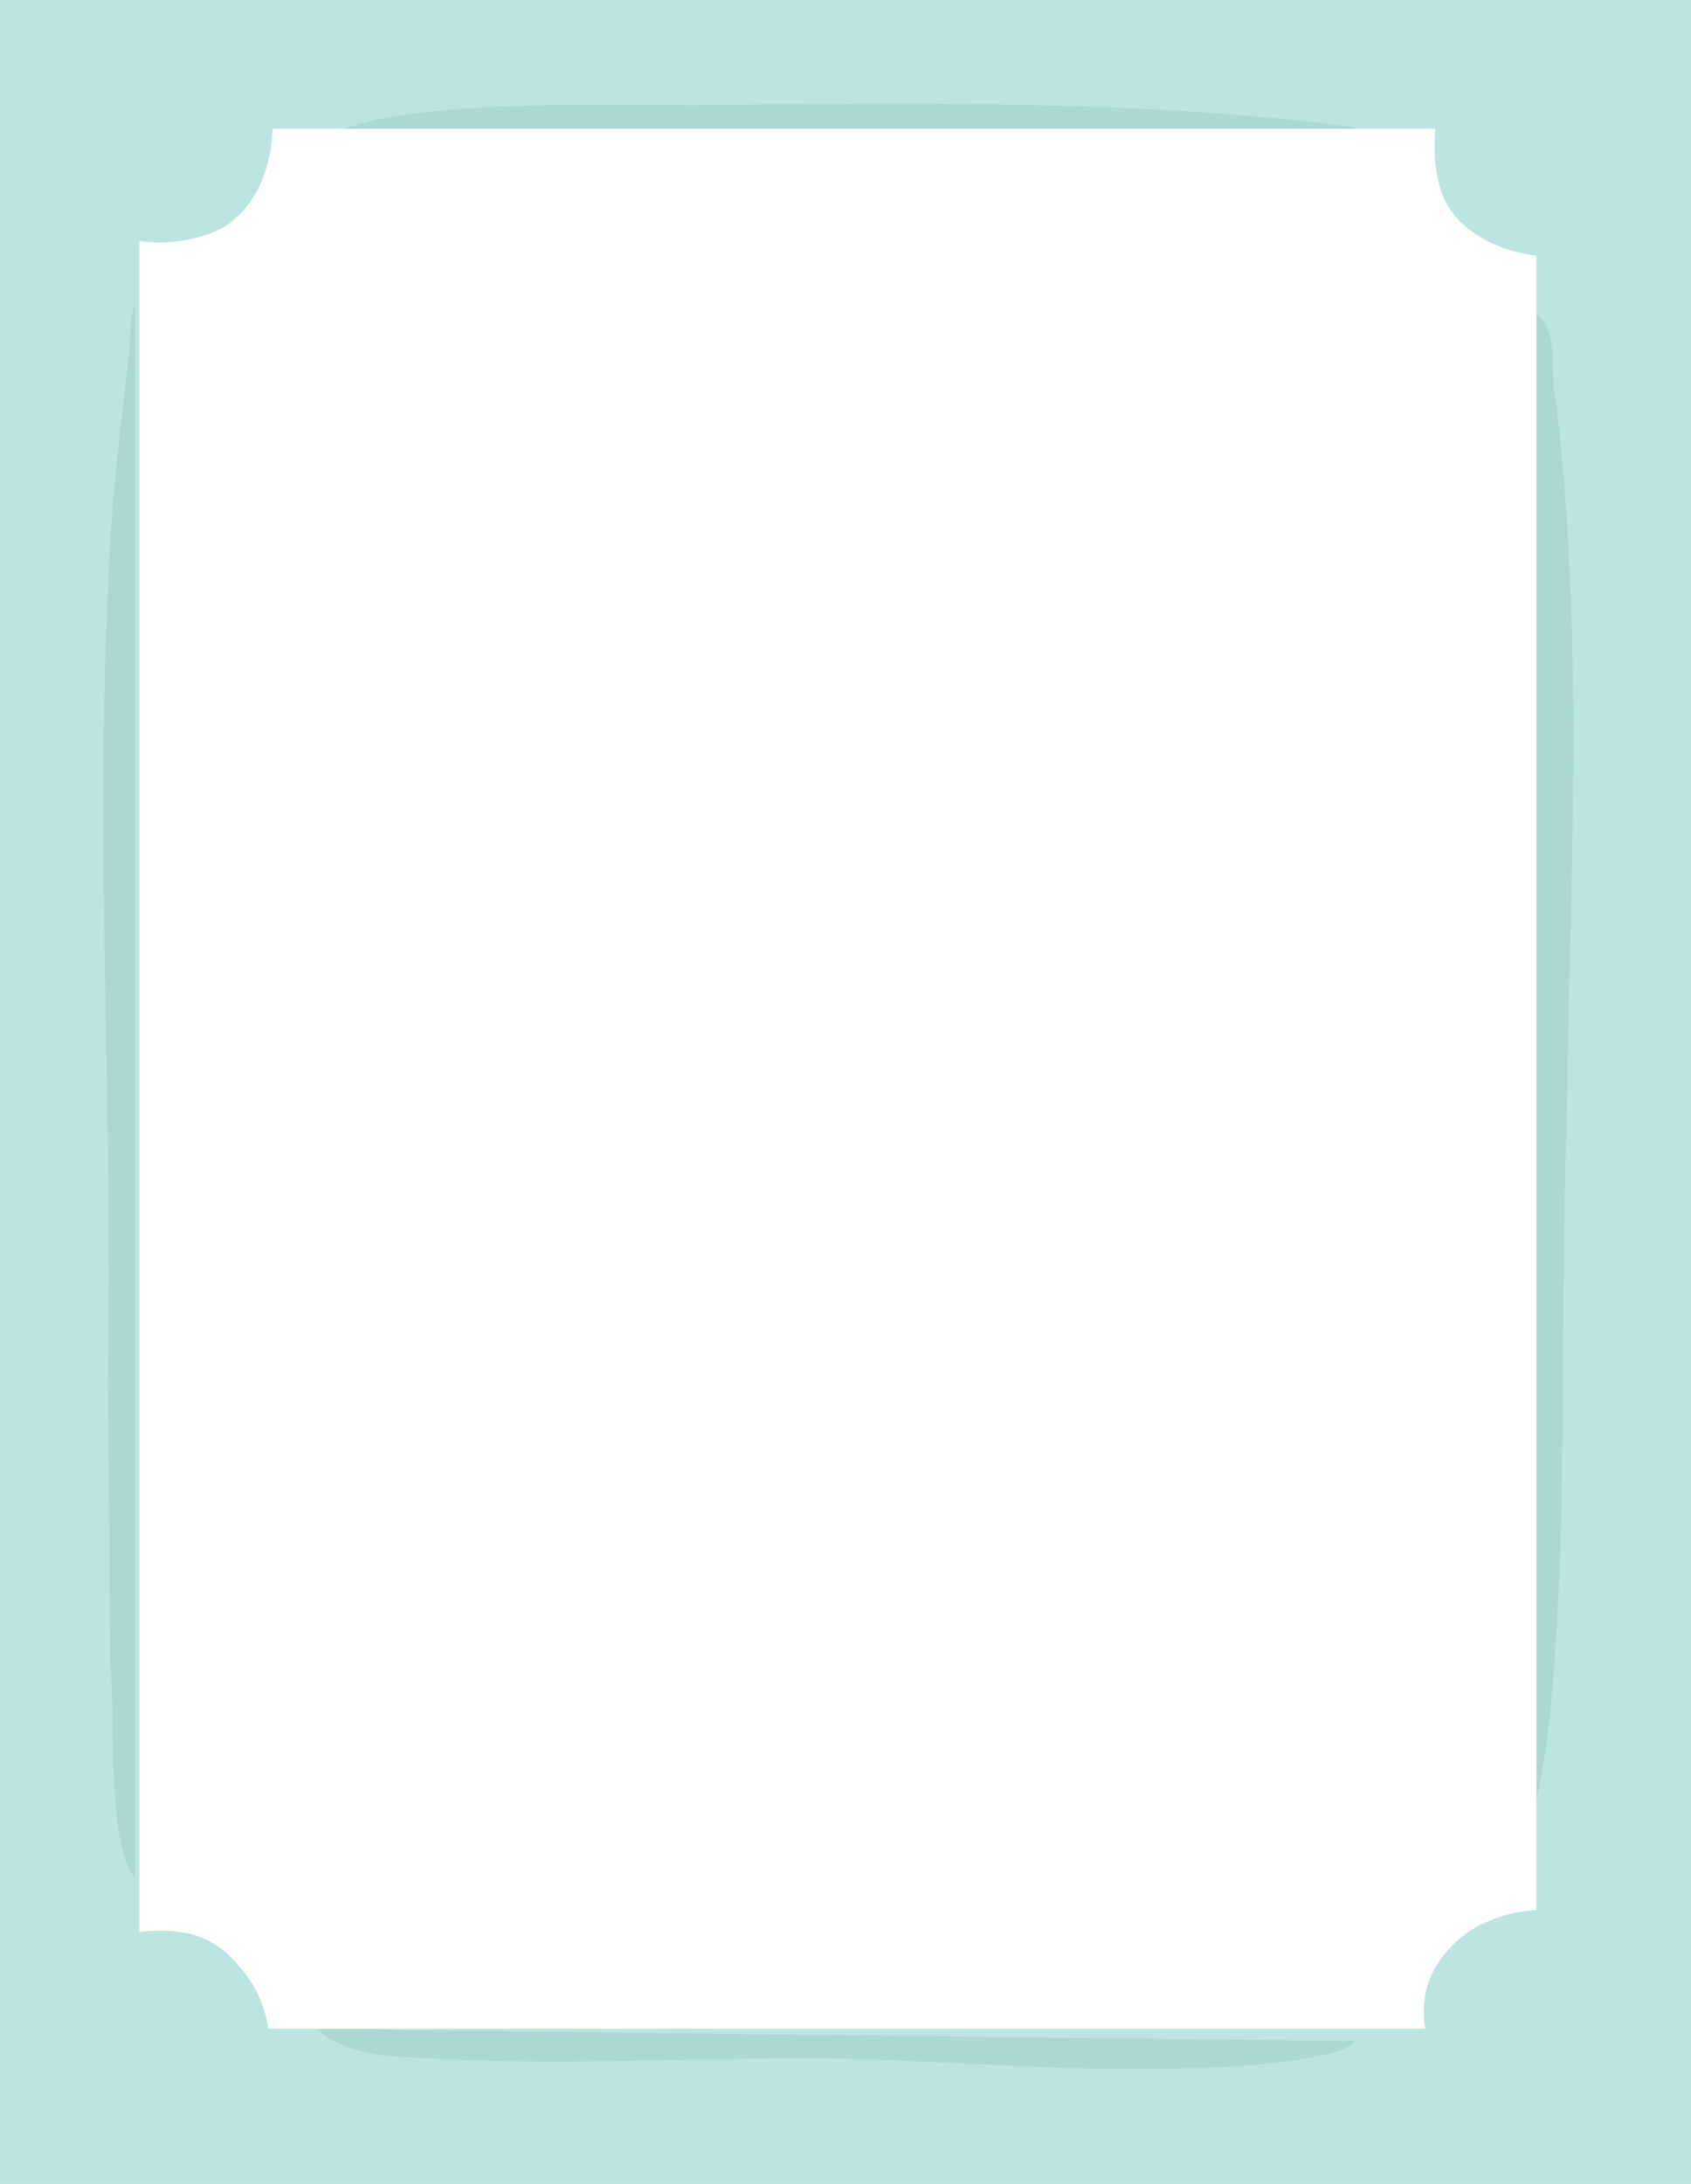 <svg data-name="Layer 2" xmlns="http://www.w3.org/2000/svg" viewBox="0 0 208.65 269.32">
  <defs>
    <clipPath id="a">
      <path clip-rule="evenodd" fill="none" d="M16.66 29.72v210.37l16.43 10.07 146.14 1.68 5.31-1.9 5.05-14.43V31.55l1.01-4.05-13.49-11.63H33.62l1.99-13.01 157.26-.37 13.27 81.09-3.41 180.01-69.73 3.03-131.12-.38L3.02 96.09l6.82-77.31 6.82 10.94z"/>
    </clipPath>
  </defs>
  <g data-name="Layer 1">
    <path d="M208.65 0v269.32H0V0h208.65Zm-32.79 250.16c-.19-.97-.24-1.98-.16-2.93.12-1.6.58-3.18 1.41-4.6 1.4-2.41 3.68-4.54 6.44-5.68 1.28-.53 2.57-.95 3.96-1.17.69-.11 1.38-.2 2.07-.26V31.55c-1.23-.17-2.43-.45-3.57-.81l.66.21c-.24-.08-.47-.15-.71-.22-2.63-.85-4.98-2.29-6.63-4.34-1.2-1.49-1.71-3.17-2.04-4.95-.34-1.84-.32-3.71-.19-5.56H33.62c0 1.02-.12 2.04-.32 3.06-.5 2.53-1.43 4.93-3.22 6.96-.62.71-1.33 1.37-2.14 1.9-1.02.67-2.17 1.09-3.36 1.43-1.1.32-2.25.52-3.39.61-.52.04-1.04.07-1.55.07-.82 0-1.64-.06-2.45-.19v208.54c3.33-.4 6.82-.21 9.6 1.7 1.6 1.09 2.89 2.59 3.96 4.11 1.03 1.45 1.67 3.12 2.1 4.79.11.43.19.87.25 1.31h142.77Z" fill="#bce5e1" fill-rule="evenodd"/>
    <g clip-path="url(#a)" fill="none">
      <path d="M181.59 230.77c-7.87-2.23-1.39-12.12-1.63-17.33 3.13-34 1.72-68.22 2.8-102.31 0-14.13 1.09-28.28-.11-42.39-.23-9.24-2.52-18.55-2.03-27.74.82-2.6 3.86-4.19 6.77-3.47 5.76 1.58 3.5 7.87 4.61 11.95 3.52 29.57 1.71 59.32 1.31 88.98-.83 23.46.22 46.96-1.82 70.37-.42 6.23-1.64 12.39-3.15 18.47-.67 2.58-3.98 4.22-6.77 3.47ZM39.86 25.34C24.8 10.1 79.64 13.35 87.4 12.93c26.19-.21 52.49-.64 78.5 2.57 7.08.9 5.64 10.71-1.49 9.84-22.45-2.78-45.17-2.79-67.79-2.54-16.52.44-33.31-1.2-49.57 2.17-1.92 1.66-5.1 1.93-7.2.38Zm99.46 229.77c-12.53.06-25-1.14-37.52-1.26-16.83-.12-33.67.96-50.48-.11-22.55-.25-13.67-18.85-4.19-10.57 18.38 2.46 37.16.35 55.69.76 19.54.14 39.47 3.23 58.8-.36 6.91-1.67 9.84 7.76 2.93 9.57-8.19 1.94-16.82 1.96-25.23 1.97ZM17.36 232.29c3.62 2.75 9.69-.4 8.81-4.6-.39-1.87-.64-3.75-.8-5.65-.65-9.6-.9-19.21-.82-28.82-.65-27.54.37-55.09-.73-82.62-.81-23.56.69-47.13 3.45-70.55 1.67-4.46-4.57-8.33-8.62-5.38-3.24 2.38-2.25 6.63-2.86 9.97-.65 6.17-1.52 12.32-1.94 18.51-2.48 35.73.13 71.5-.58 107.27.15 11.68.3 23.36.32 35.04.77 6.01-.77 23.3 3.76 26.85Z" fill="#acd8d3" fill-rule="evenodd"/>
    </g>
  </g>
</svg>
